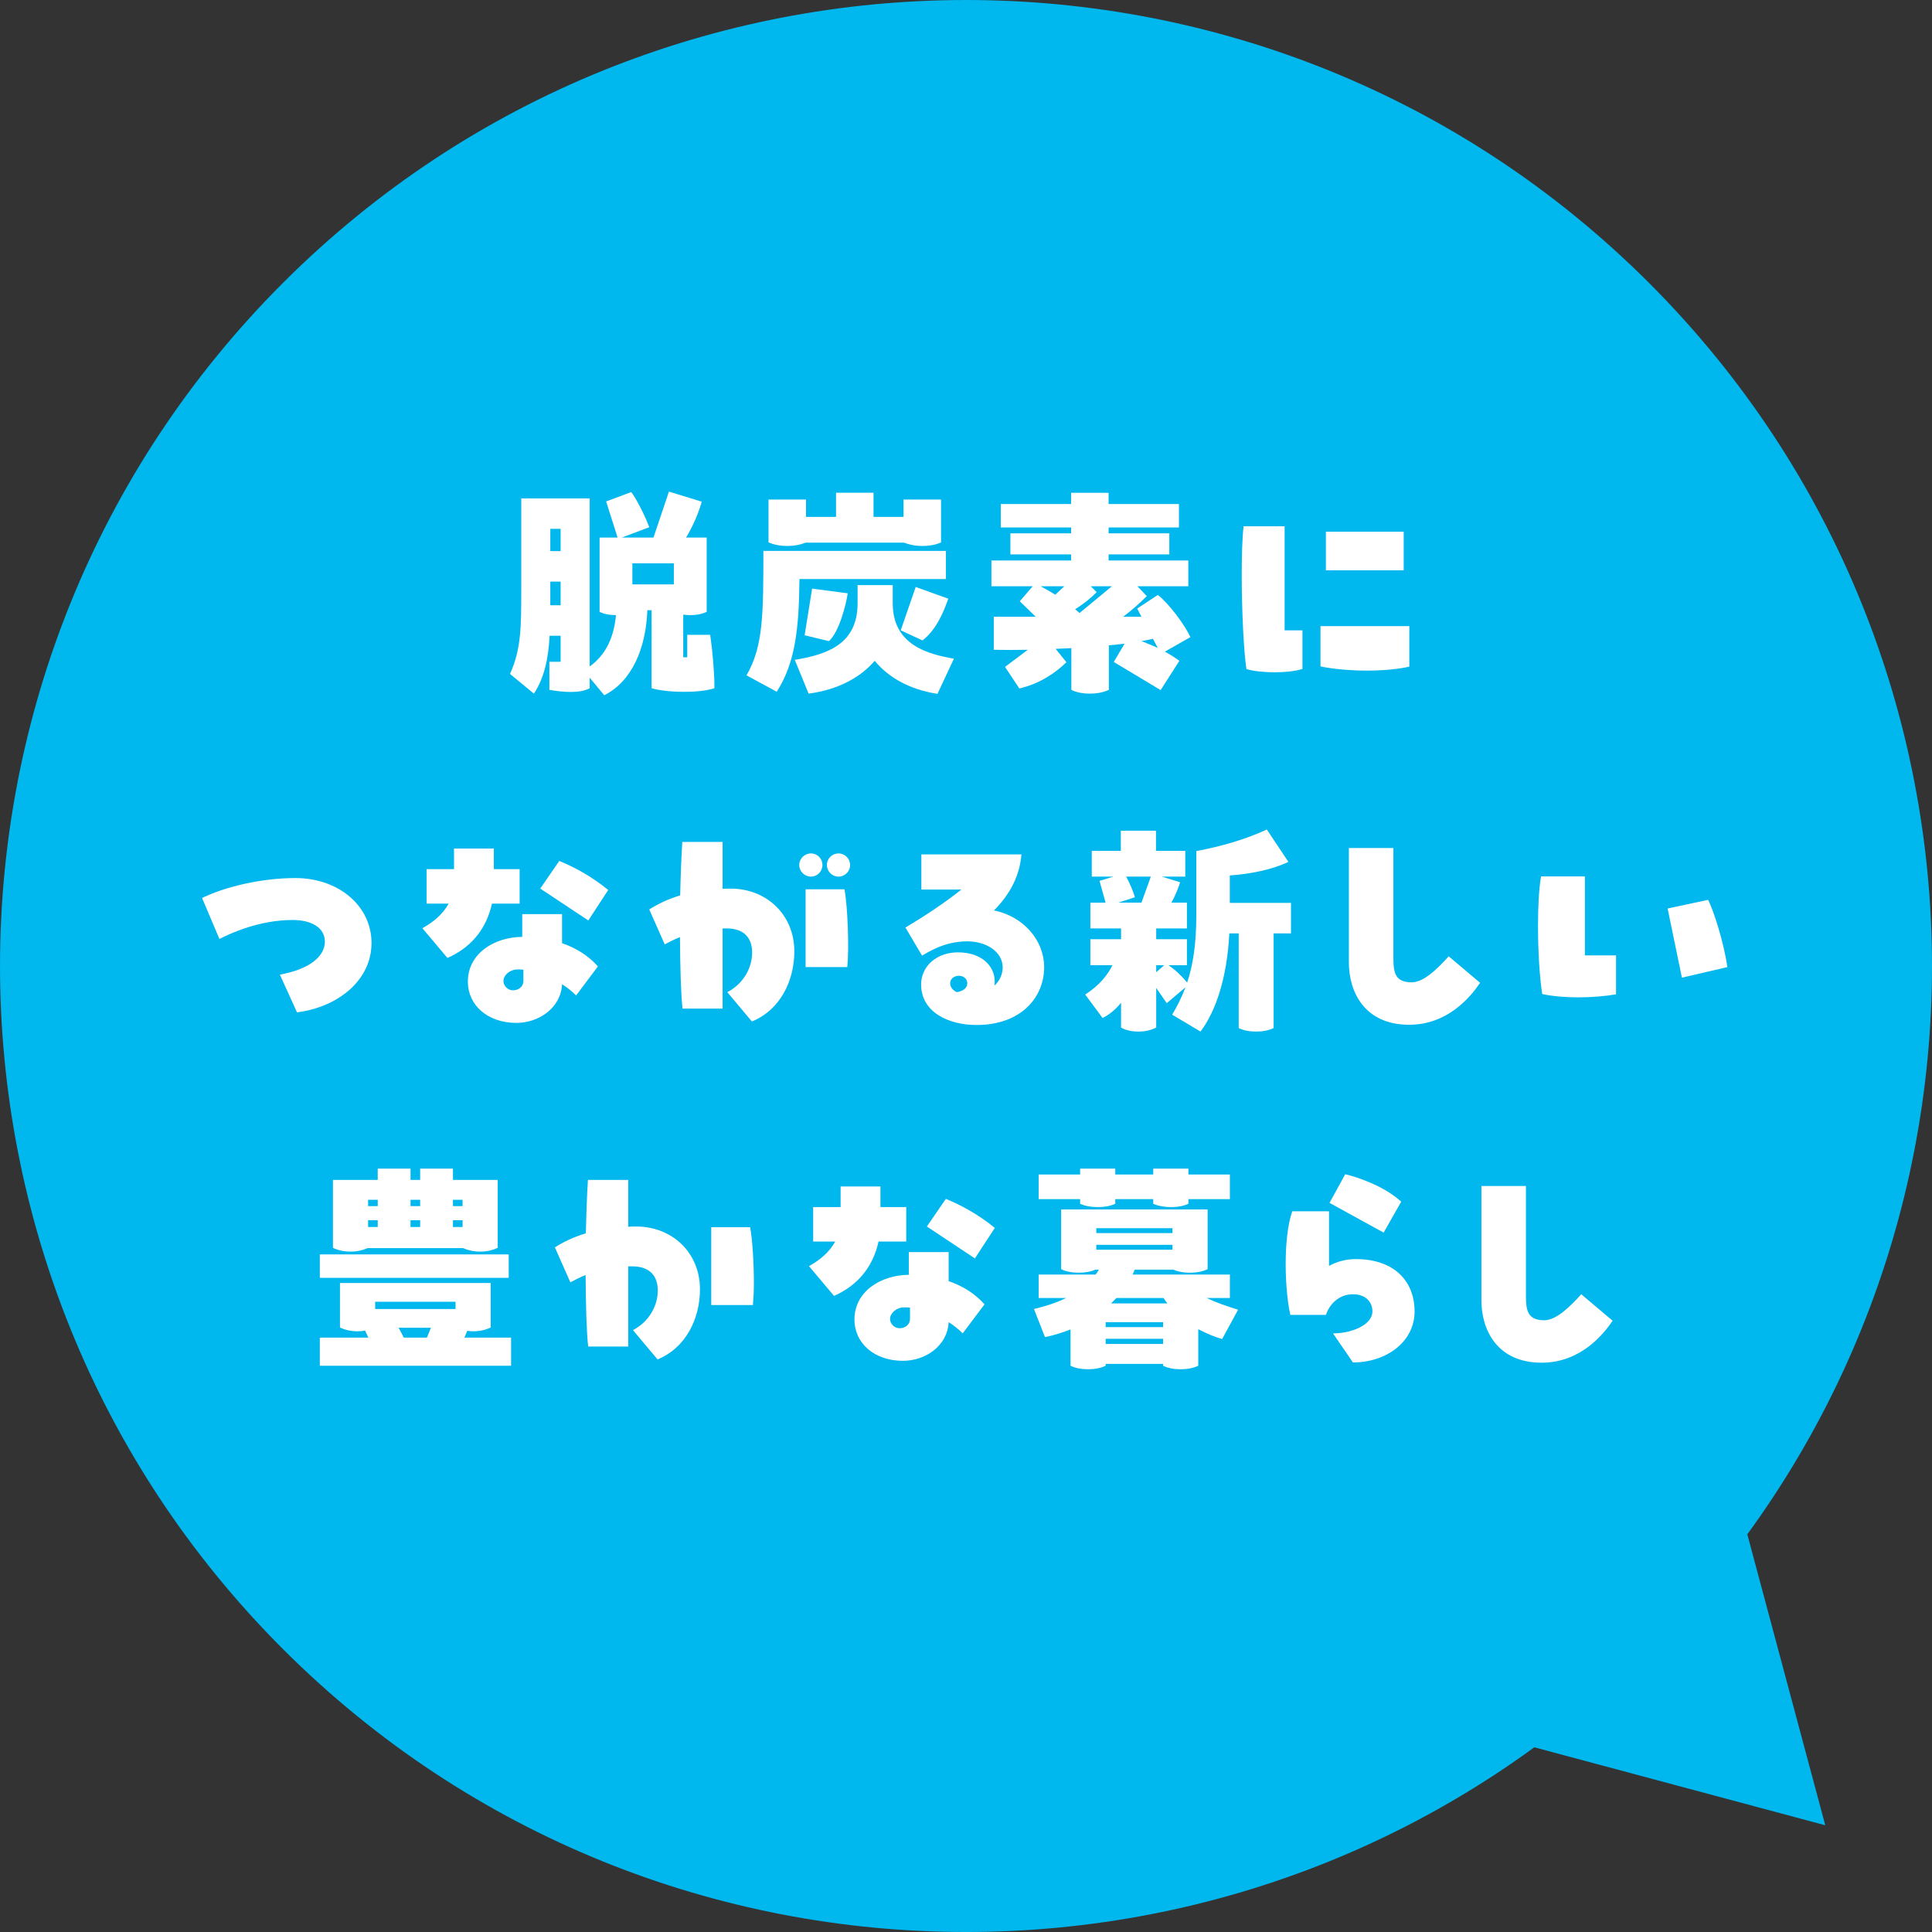 <?xml version="1.0" encoding="UTF-8"?>
<svg id="_レイヤー_1" data-name="レイヤー 1" xmlns="http://www.w3.org/2000/svg" viewBox="0 0 250.18 250.18">
  <rect x="0" y="0" width="250.18" height="250.18" fill="#333333" stroke="none"/>
  <defs>
    <style>
      .cls-1 {
        fill: #fff;
      }

      .cls-2 {
        fill: #00b7ee;
      }
    </style>
  </defs>
  <path class="cls-2" d="M213.542,213.542c-48.852,48.852-128.053,48.852-176.904,0-48.85-48.852-48.85-128.053,0-176.904,48.852-48.85,128.053-48.85,176.904,0,48.852,48.852,48.852,128.053,0,176.904"/>
  <polygon class="cls-2" points="236.359 236.359 224.918 193.659 193.659 224.918 236.359 236.359"/>
  <path class="cls-1" d="M92.51,88.847v.275c-1.914.636-5.981.607-8.135,0v-10.106h-.546c-.183,4.946-2.005,9.226-5.586,11.015l-1.881-2.276v1.367c-1.274.699-3.46.516-5.221.21v-3.64h1.457v-3.369h-1.425c-.153,2.824-.638,5.374-2.034,7.499l-3.096-2.551c1.457-3.25,1.457-6.071,1.457-11.078v-11.653h8.863v21.761c2.064-1.488,3.126-3.705,3.401-6.648-.852,0-1.61-.151-2.124-.424v-9.621h2.335l-1.486-4.673,3.248-1.215c.546.638,1.82,3.096,2.337,4.553l-3.552,1.335h4.098l2.005-5.949,4.249,1.304c-.457,1.61-1.213,3.31-2.034,4.646h2.67v9.621c-.636.302-1.304.424-2.124.424-.334,0-.636-.031-.911-.059v5.521h.516v-2.912h2.975c.273,1.818.548,4.885.548,6.644M71.263,71.366h1.335v-2.884h-1.335v2.884ZM72.598,75.312h-1.335v3.065h1.335v-3.065ZM81.888,75.676h5.37v-2.733h-5.37v2.733Z"/>
  <path class="cls-1" d="M103.525,74.979c-.061,6.342-.518,10.833-2.945,14.597l-3.915-2.124c2.185-3.733,2.185-8.013,2.185-16.116h23.642v3.644h-18.967ZM101.947,70.699c-.972,0-1.791-.183-2.429-.457v-5.553h4.858v2.246h3.884v-3.126h4.856v3.126h3.884v-2.246h4.858v5.553c-.699.306-1.488.457-2.429.457s-1.73-.183-2.366-.426h-12.749c-.697.275-1.457.426-2.366.426M123.526,85.295l-2.126,4.553c-3.762-.575-6.432-2.215-8.133-4.278-1.761,2.064-4.612,3.733-8.557,4.249l-1.793-4.371c3.947-.668,8.135-1.881,8.135-7.314v-2.368h4.551v2.368c0,5.433,4.646,6.586,7.923,7.161M104.193,82.262l.97-6.04,4.614.607c-.183,1.274-1.062,4.948-2.429,6.191l-3.155-.758ZM118.578,76.01l4.218,1.516c-.636,1.822-1.577,4.037-3.338,5.404l-2.822-1.306,1.942-5.614Z"/>
  <path class="cls-1" d="M150.841,84.385c.728.395,1.396.821,1.881,1.186l-2.427,3.791-6.069-3.64,1.396-2.368c-.728.092-1.369.151-2.034.212v5.767c-.73.334-1.518.487-2.458.487-.972,0-1.822-.183-2.397-.487v-5.402l-2.034.09,1.396,1.732c-1.518,1.484-3.581,2.821-6.101,3.397l-1.852-2.792,2.945-2.215c-1.579.031-3.004.031-4.4,0v-4.278h5.431l-2.064-2.005,1.669-1.942h-5.343v-3.338h10.32v-.789h-7.862v-2.731h7.862v-.76h-9.105v-3.034h9.105v-1.457h4.856v1.457h9.107v3.034h-9.107v.76h7.862v2.731h-7.862v.789h10.32v3.338h-6.587l1.213,1.274c-.939.942-1.971,1.854-3.063,2.672h2.366l-.546-1.062,2.67-1.761c1.457,1.123,3.521,3.915,4.218,5.462l-3.307,1.881ZM134.756,75.918c.575.304,1.274.697,1.883,1.092l1.182-1.092h-3.065ZM143.983,75.918h-2.733l.76.76c-.668.697-1.698,1.547-2.792,2.213l.577.489,4.188-3.462ZM147.806,83.02c.728.275,1.367.546,2.124.88l-.636-1.182c-.516.12-.942.212-1.488.302"/>
  <path class="cls-1" d="M166.349,68.148v13.477h2.307v5.007c-1.062.304-2.276.424-3.613.424-1.365,0-2.822-.151-3.64-.424-.334-2.124-.609-7.465-.609-12.17,0-2.46.061-4.736.243-6.315h5.311ZM170.993,81.077h11.504v5.25c-3.096.699-8.074.67-11.504-.028v-5.223ZM171.692,68.847h10.077v5.009h-10.077v-5.009Z"/>
  <path class="cls-1" d="M36.241,126.204c3.613-.636,5.828-2.246,5.828-4.278,0-1.7-1.61-2.794-4.157-2.794-4.371,0-8.074,1.732-9.499,2.458l-2.248-5.309c3.004-1.457,7.679-2.58,12.081-2.58,5.614,0,9.863,3.613,9.863,8.408,0,4.856-4.371,8.313-9.651,8.983l-2.217-4.887Z"/>
  <path class="cls-1" d="M58.792,109.877h5.158v2.67h3.34v4.461h-3.583c-.758,3.43-2.822,5.737-5.765,7.043l-3.248-3.856c1.306-.726,2.609-1.73,3.399-3.187h-2.853v-4.461h3.552v-2.67ZM67.624,118.375h5.158v3.762c1.883.638,3.46,1.671,4.644,3.004l-2.823,3.764c-.546-.546-1.153-1.031-1.82-1.457-.153,3.096-3.034,5.009-5.918,5.009-3.703,0-6.281-2.276-6.281-5.343,0-3.611,3.367-5.765,7.041-5.796v-2.943ZM67.775,125.567c-.243-.031-.516-.031-.76-.031-1.001,0-1.822.76-1.822,1.488,0,.607.518,1.213,1.245,1.213.699,0,1.337-.456,1.337-1.213v-1.457ZM76.181,119.193l-6.222-4.129,2.46-3.579c1.85.758,4.127,1.942,6.342,3.762l-2.58,3.947Z"/>
  <path class="cls-1" d="M102.861,123.199c0,3.674-1.73,7.528-5.494,9.075l-3.187-3.793c2.093-1.092,3.216-3.157,3.216-5.129,0-1.82-.972-3.128-3.308-3.128h-.516v10.381h-5.188c-.214-1.82-.306-5.402-.334-9.256-.76.302-1.396.636-1.973.941l-2.005-4.522c1.094-.699,2.399-1.335,4.006-1.822.061-2.641.153-5.099.275-6.919h5.219v6.069c.334-.029.67-.029,1.031-.029,4.646,0,8.258,3.367,8.258,8.133M105.015,113.517c-.821,0-1.518-.666-1.518-1.516,0-.821.697-1.488,1.518-1.488s1.486.668,1.486,1.488c0,.85-.668,1.516-1.486,1.516M104.318,125.233v-10.077h5.036c.426,2.278.609,7.679.365,10.077h-5.402ZM107.079,112.001c0-.821.668-1.488,1.516-1.488.791,0,1.488.668,1.488,1.488,0,.85-.697,1.516-1.488,1.516-.848,0-1.516-.666-1.516-1.516"/>
  <path class="cls-1" d="M135.212,125.234c0,3.915-2.975,7.495-8.771,7.495-3.581,0-7.163-1.638-7.163-5.25,0-2.427,2.095-4.157,4.765-4.157,3.094,0,4.765,1.791,4.765,3.762,0,.124,0,.304-.031.546.758-.697,1.062-1.577,1.062-2.366,0-1.942-2.034-3.369-4.583-3.369-3.036,0-5.19,1.486-5.857,1.852l-2.156-3.642c2.458-1.457,4.948-3.096,7.255-4.917h-5.191v-4.551h12.961c-.214,2.731-1.459,5.158-3.552,7.251,3.915.821,6.495,3.947,6.495,7.347M123.891,128.48c.789-.122,1.367-.516,1.367-1.153,0-.546-.456-.972-1.092-.972-.699,0-1.125.487-1.125.94,0,.577.365.942.85,1.184"/>
  <path class="cls-1" d="M167.173,120.864h-2.246v12.26c-.605.302-1.396.456-2.244.456-.911,0-1.7-.153-2.278-.456v-12.26h-1.213c-.304,5.826-1.759,10.075-3.733,12.716l-3.672-2.185c.668-1.123,1.245-2.276,1.73-3.552l-2.429,2.064-1.367-1.971v5.127c-.668.336-1.396.518-2.307.518s-1.667-.183-2.244-.518v-3.214c-.728.911-1.579,1.577-2.397,1.973l-2.248-3.036c1.822-1.155,2.945-2.582,3.521-3.795h-2.851v-3.369h3.976v-1.396h-3.976v-3.338h1.971l-.787-2.822,1.791-.548h-2.792v-3.338h3.762v-2.609h4.553v2.609h3.793v3.338h-3.036l2.368.728c-.243.791-.638,1.761-1.123,2.641h2.003v3.338h-3.976v1.396h3.976v3.369h-2.397c.821.516,1.82,1.488,2.429,2.248.758-2.278,1.184-5.009,1.184-8.742v-8.286c3.338-.636,6.281-1.488,9.134-2.792l2.792,4.188c-2.064.999-4.948,1.577-7.587,1.759v3.552h7.921v3.947ZM146.961,116.189l-2.156.697h3.004l1.215-3.369h-3.189c.457.821,1.003,2.156,1.125,2.672M149.721,125.901l1.031-.911h-1.031v.911Z"/>
  <path class="cls-1" d="M174.669,124.626v-14.811h5.767v14.294c0,1.973.302,3.096,2.427,3.096,1.547-.061,3.218-1.7,4.734-3.367l4.066,3.428c-1.153,1.7-4.098,5.433-9.195,5.433-5.767,0-7.799-4.249-7.799-8.074"/>
  <path class="cls-1" d="M205.231,113.487v10.228h4.035v5.04c-1.365.243-3.126.395-4.885.395-1.698,0-3.399-.151-4.673-.426-.336-2.124-.546-5.494-.546-8.8,0-2.338.09-4.646.393-6.436h5.676ZM217.795,126.599l-1.85-8.954,5.248-1.123c.699,1.396,2.003,5.372,2.49,8.712l-5.888,1.365Z"/>
  <path class="cls-1" d="M65.877,165.474h-24.463v-3.036h24.463v3.036ZM60.14,173.212h6.042v3.642h-24.767v-3.642h6.285l-.426-.911c-.304.063-.609.092-.97.092-.884,0-1.64-.183-2.28-.487v-5.765h19.517v5.765c-.668.304-1.365.487-2.276.487-.275,0-.516-.029-.76-.061l-.365.88ZM47.607,161.62c-.638.273-1.335.454-2.215.454s-1.64-.181-2.276-.485v-8.8h5.796v-1.457h4.249v1.457h1.245v-1.457h4.249v1.457h5.796v8.8c-.668.304-1.369.485-2.276.485-.852,0-1.61-.181-2.217-.454h-12.352ZM48.913,155.366h-1.245v.819h1.245v-.819ZM47.668,158.886h1.245v-.88h-1.245v.88ZM58.989,168.568h-10.41v.941h10.41v-.941ZM51.613,171.938c.243.426.456.821.668,1.274h3.006l.514-1.274h-4.188ZM54.407,155.366h-1.245v.819h1.245v-.819ZM54.407,158.007h-1.245v.88h1.245v-.88ZM59.898,155.366h-1.245v.819h1.245v-.819ZM58.656,158.886h1.245v-.88h-1.245v.88Z"/>
  <path class="cls-1" d="M90.642,166.96c0,3.674-1.73,7.528-5.494,9.075l-3.187-3.795c2.093-1.09,3.218-3.155,3.218-5.127,0-1.822-.974-3.128-3.31-3.128h-.516v10.379h-5.188c-.214-1.818-.306-5.402-.334-9.256-.76.304-1.396.638-1.973.942l-2.005-4.524c1.094-.697,2.399-1.333,4.006-1.82.063-2.641.155-5.099.275-6.919h5.219v6.069c.334-.031.67-.031,1.033-.031,4.644,0,8.256,3.369,8.256,8.135M92.099,168.994v-10.077h5.036c.304,1.579.487,4.673.487,7.224,0,1.094-.061,2.124-.122,2.853h-5.402Z"/>
  <path class="cls-1" d="M108.853,153.637h5.158v2.67h3.34v4.461h-3.583c-.758,3.43-2.822,5.737-5.765,7.043l-3.248-3.856c1.306-.726,2.609-1.73,3.399-3.187h-2.853v-4.461h3.552v-2.67ZM117.685,162.135h5.158v3.762c1.883.638,3.46,1.671,4.644,3.004l-2.823,3.764c-.546-.546-1.153-1.031-1.82-1.457-.153,3.096-3.034,5.009-5.918,5.009-3.703,0-6.281-2.276-6.281-5.343,0-3.611,3.367-5.765,7.041-5.796v-2.943ZM117.836,169.327c-.243-.031-.516-.031-.76-.031-1.001,0-1.822.76-1.822,1.488,0,.607.518,1.213,1.245,1.213.699,0,1.337-.456,1.337-1.213v-1.457ZM126.242,162.954l-6.222-4.129,2.46-3.579c1.85.758,4.127,1.942,6.342,3.762l-2.58,3.947Z"/>
  <path class="cls-1" d="M158.262,173.394c-.882-.243-1.944-.668-3.096-1.274v4.734c-.638.304-1.396.456-2.278.456s-1.669-.151-2.276-.456v-.241h-7.436v.241c-.636.304-1.396.456-2.276.456s-1.671-.151-2.276-.456v-4.705c-1.062.426-2.156.76-3.308,1.001l-1.425-3.64c1.516-.365,2.912-.819,4.157-1.427h-3.552v-3.036h7.375c.153-.183.365-.516.426-.636h-.456c-.607.273-1.335.395-2.154.395-.882,0-1.671-.153-2.276-.456v-7.74h18.967v7.74c-.638.302-1.396.456-2.276.456-.819,0-1.549-.122-2.156-.395h-5.007l-.275.636h12.596v3.036h-3.004c1.335.636,2.609,1.062,4.066,1.516l-2.062,3.795ZM139.868,155.277h-5.372v-3.189h5.372v-.758h4.553v.758h4.917v-.758h4.551v.758h5.372v3.189h-5.372v.605c-.668.302-1.365.426-2.276.426-.88,0-1.638-.151-2.276-.426v-.605h-4.917v.605c-.668.302-1.396.426-2.276.426-.911,0-1.671-.151-2.278-.426v-.605ZM151.826,159.039h-9.863v.638h9.863v-.638ZM141.963,161.829h9.863v-.636h-9.863v.636ZM143.177,171.847h7.436v-.638h-7.436v.638ZM143.177,174.031h7.436v-.668h-7.436v.668ZM144.573,168.083l-.697.697h7.283c-.181-.212-.332-.454-.485-.697h-6.101Z"/>
  <path class="cls-1" d="M183.179,169.812c0,4.007-3.733,6.617-7.982,6.617l-2.582-3.764c2.399,0,5.101-1.092,5.101-2.853,0-1.213-.88-2.215-2.519-2.215-1.883,0-3.098,1.396-3.491,2.672h-4.612c-.334-1.369-.609-3.947-.609-6.588,0-2.488.243-5.068.85-6.827h4.763v7.07c1.003-.546,2.156-.88,3.462-.88,5.068,0,7.618,2.943,7.618,6.766M179.172,159.616l-7.01-3.854,2.032-3.703c1.639.365,5.129,1.579,7.253,3.552l-2.276,4.005Z"/>
  <path class="cls-1" d="M191.831,168.386v-14.811h5.767v14.294c0,1.973.302,3.096,2.427,3.096,1.547-.061,3.218-1.7,4.734-3.367l4.066,3.428c-1.153,1.7-4.098,5.433-9.195,5.433-5.767,0-7.799-4.249-7.799-8.074"/>
</svg>